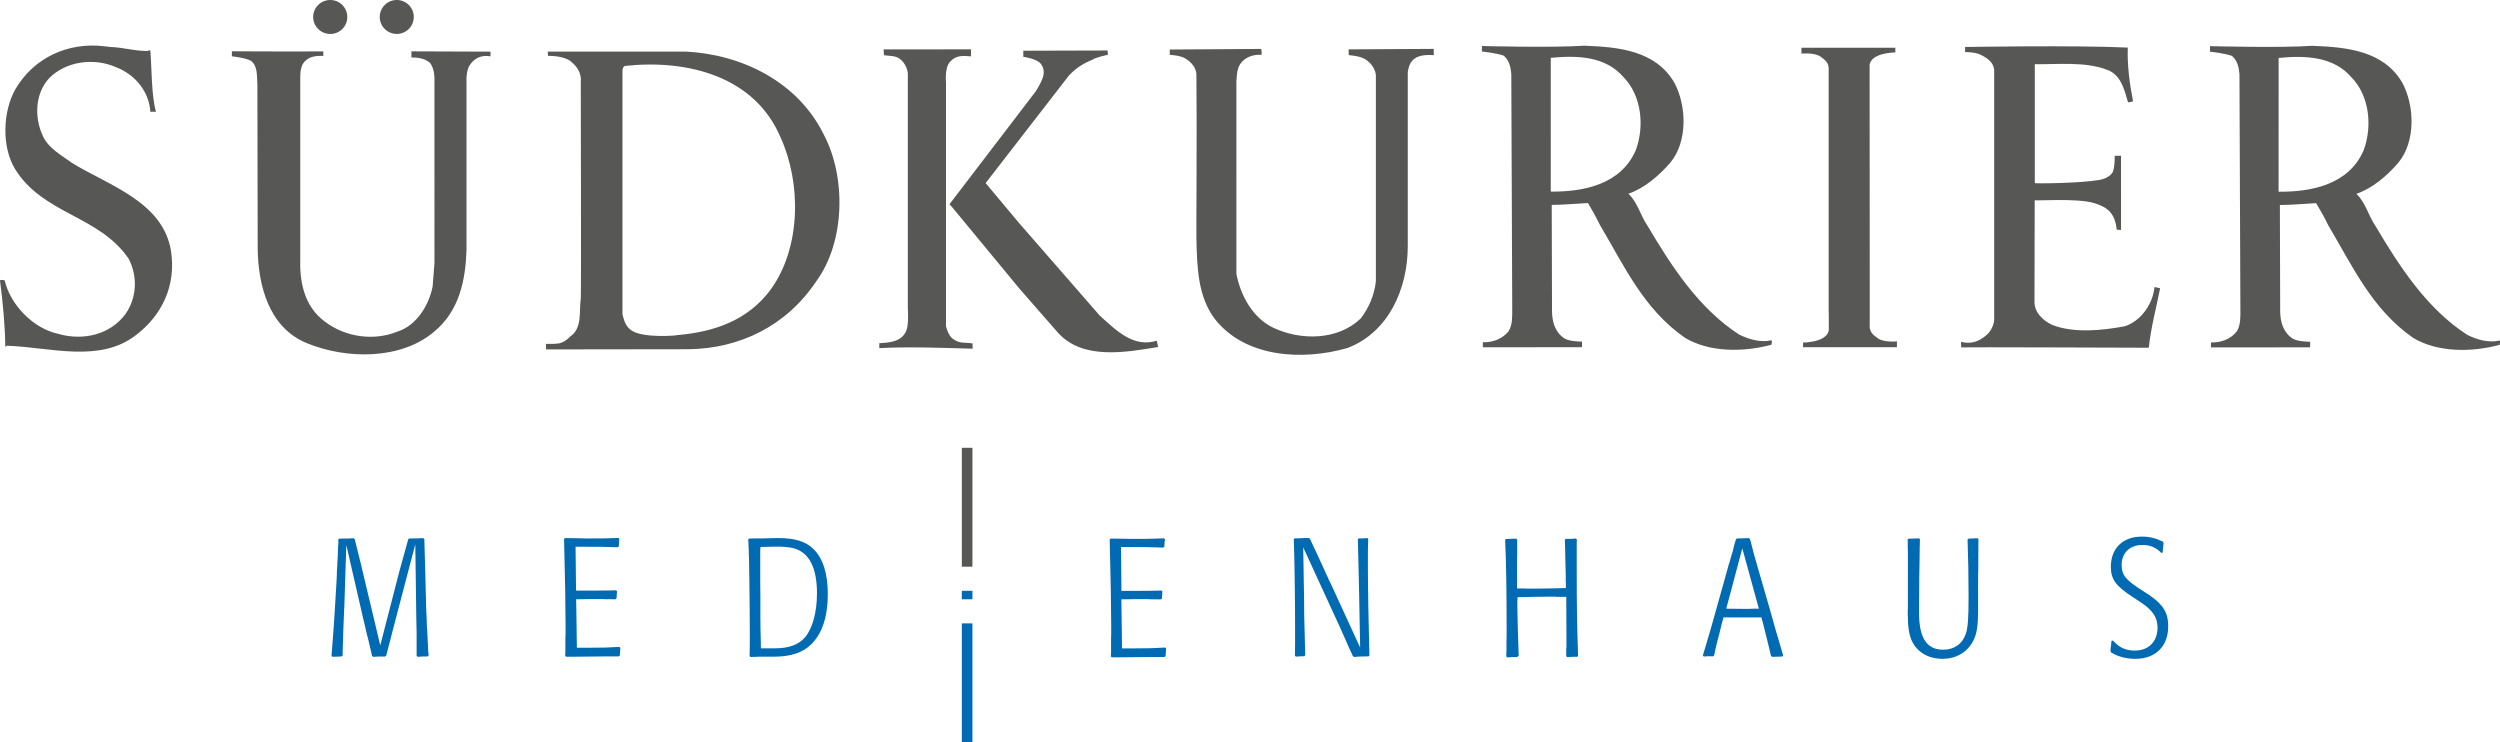 <?xml version="1.0" encoding="UTF-8"?>
<svg xmlns="http://www.w3.org/2000/svg" width="510.236" height="151.494" viewBox="0 0 510.236 151.494">    <path fill="#575756" d="M465.048 39.127l.007-27.307c5.43-.513 11.16-.337 14.866 3.962 3.71 3.786 4.28 10.07 2.49 14.878-3 6.99-10.59 8.533-17.36 8.467m45.04 30.383c-2.16.51-4.59-.19-6.51-1.153-8.36-5.385-13.98-14.172-18.77-22.257-1.47-2.116-1.97-4.743-3.89-6.54 3.19-1.09 6.2-3.588 8.56-6.348 3.58-4.297 3.33-11.61.84-16.287-3.83-6.614-11.43-7.316-18.4-7.573-6.89.448-20.87.062-20.87.062l-.01 1.126s3.15.35 4.49.865c1.08.962 1.41 2.24 1.53 3.717l.19 47.907c0 1.73.07 3.2-.69 4.55-1.22 1.6-3.2 2.37-5.31 2.31v1.02l20.23-.02.02-1.14s-2.62 0-3.58-.65c-1.9-1.22-2.55-3.4-2.55-5.64l-.06-21.62c2.41 0 4.85-.25 7.4-.38.89 1.47 1.74 3.01 2.49 4.55 4.86 8.14 8.83 17.06 17.31 22.95 5.04 3.02 12 2.95 17.68 1.41-.06-.31.26-.64-.06-.89M316.5 39.11l.004-27.31c5.427-.52 11.16-.34 14.865 3.96 3.7 3.786 4.28 10.07 2.49 14.88-3.01 6.99-10.6 8.53-17.36 8.467m38.53 29.23c-8.37-5.39-13.99-14.17-18.78-22.26-1.47-2.11-1.98-4.74-3.9-6.54 3.19-1.09 6.19-3.59 8.56-6.35 3.58-4.3 3.32-11.61.83-16.29-3.84-6.61-11.44-7.31-18.4-7.57-6.9.45-20.88.06-20.88.06l-.02 1.122s3.15.34 4.48.86c1.08.96 1.4 2.24 1.53 3.71l.19 47.91c0 1.73.07 3.2-.7 4.55-1.22 1.6-3.2 2.37-5.3 2.31v1.03l20.23-.02.02-1.14s-2.62 0-3.58-.64c-1.91-1.22-2.55-3.41-2.55-5.64l-.06-21.62c2.41 0 4.85-.26 7.4-.38.89 1.47 1.73 3.01 2.48 4.55 4.86 8.14 8.82 17.06 17.31 22.95 5.04 3.02 12 2.95 17.68 1.41-.06-.32.26-.64-.06-.9-2.16.51-4.59-.19-6.51-1.15M14.71 33.26c-2.18-1.6-4.992-3.063-6.072-5.754-1.617-3.626-1.49-8.424 1.392-11.543 3.46-3.512 9.215-4.225 13.684-2.235 3.782 1.46 6.723 4.884 6.973 9.09 1.21-.048 1.05.045 1.13.03-.96-3.84-.81-8.556-1.13-12.51-.18-.13-.32-.13-.44.065-2.75.05-5.08-.748-7.72-.812l-1.24-.15c-7.36-.89-14.398 2.3-18.18 8.82C.57 22.8.31 29.93 3.055 34.47c5.694 9.267 17.08 9.458 23.16 18.27 1.923 3.58 1.726 7.997-.573 11.305-3.133 4.29-8.707 5.56-13.758 4.09C6.78 67.05 2.104 62.19.95 57.22c-.07 0-.706-.207-.952 0 .577 4.402 1.022 9.06 1.082 13.53l.382-.19c8.888.33 18.88 3.58 26.295-2.175 5.37-4.083 8.18-10.153 7.16-17.05C33.38 41.17 22.06 37.8 14.71 33.26m418.77 33.36c-4.49.834-10.186 1.403-14.533-.27-1.91-.82-3.778-2.59-3.72-4.81l.044-20.674c.08.164 8.57-.467 12.08.568 2.67.796 4.31 1.992 4.66 5.44l.88.063V31.78s-.91.053-1.29 0c0 .948-.01 2.387-.41 3.353-.51.888-1.68 1.392-2.63 1.586-4.32.72-13.48.77-13.27.64V13.1c4.71.068 10.33-.574 14.75 1.144 2.94 1.024 3.59 4.354 4.28 6.647.33-.05.71-.05 1.02-.25-.69-3.5-1.2-7.28-1.07-10.93-10.87-.51-33.21-.12-33.21-.12v1.04s1.98-.02 3.06.49c1.51.72 2.74 1.61 2.88 3.13v51.09s-.1 1.81-1.62 3.09c-1.58 1.33-3.14 1.85-5.15 1.33l.04 1.14c.09-.07 37.64.07 37.64.07h.65c.4-4.02 1.54-8.18 2.31-12.14l-1.15-.25c-.31 3.45-2.8 7.02-6.19 8.05M275.25 10.08l.015 1.17c-.016.014 2.404.107 3.562.964 1.16.83 1.792 1.846 1.983 3.06v42.15c-.327 2.81-1.387 5.3-3.06 7.547-4.675 4.52-12.284 4.58-17.915 1.9-4.222-2.03-6.652-6.63-7.492-10.96V16.56c.126-1.4.075-2.8 1.163-3.973 1.12-1.183 2.633-1.48 3.972-1.393.07-.39-.066-1.21-.066-1.21l-18.69.124.04 1.09s2.14.075 3.22.765c1.287.813 2.13 1.913 2.197 3.2.13 10.913-.05 33.306 0 33.46.13 5.93.29 11.875 3.75 16.465 6.21 7.924 17.91 8.563 27.06 5.945 8.44-3.2 12.33-12.13 12.33-20.828V14.69s.17-1.112.51-1.727c1-1.72 2.85-1.817 4.81-1.705l-.03-1.28-17.4.097zm-82.177 56.59V16.812s-.307-2.968.805-4.183c1.17-1.3 2.402-1.3 4.3-1.13v-1.43l-17.86.02s.16 1.08.043 1.17c1.49.24 2.46.01 3.53.95.99.86 1.44 2.31 1.39 3.04v47.58s.2 3.14-.22 4.4c-.81 2.47-3.33 2.7-5.6 2.81v1.01c5.88-.31 12.84-.07 19.04.12V70.1c-1.21-.252-2.5.063-3.66-.71-1.07-.573-1.45-1.72-1.76-2.75M83.95 11.74s2.517-.15 3.705 1.046l-.14-.234c.825.83 1.093 2.077 1.155 3.233V53.72l-.37 4.722c-.716 3.775-3.26 7.987-7.104 9.204-4.927 2.037-10.74 1.134-14.854-1.977-4.278-3.13-5.237-8.19-5.06-13.11V15.9c0-.156-.07-2.066.655-3.054 1.002-1.35 2.623-1.5 4.06-1.43l-.022-.93c-5.89.055-18.65-.02-18.65-.02V11.5s2.656.252 3.863.898c1.474 1.065 1.218 3.184 1.344 4.98l.062 33.268c.067 7.278 2.11 16.21 10.117 19.424 7.93 3.246 19.12 3.445 25.96-2.43 5.07-4.214 6.35-10.48 6.54-16.62V15.78s.07-1.455.52-2.236c.92-1.642 2.51-2.397 4.38-2.042v-.962l-16.14-.06v1.256z"/>    <path fill="#575756" d="M224.53 64.502l-16.644-19.097-6.72-8.04 16.96-21.903c1.336-1.472 2.994-2.555 4.8-3.25.675-.522 3.187-1.027 3.187-1.027l-.052-.882-17.21.05v1.236s2.63.36 3.52 1.37c1.55 1.85-.04 4.04-.94 5.63L193.77 41.7l.504.514 13.87 16.794 7.828 8.946c5.067 5.557 13.755 3.95 20.4 2.87-.14-.454-.14-.898-.32-1.284-4.66 1.475-8.19-2.048-11.51-5.048M67.406 6.934c1.92 0 3.477-1.55 3.477-3.46 0-1.92-1.557-3.475-3.477-3.475-1.927 0-3.492 1.55-3.492 3.47 0 1.91 1.565 3.46 3.492 3.46m13.57 0c1.91 0 3.476-1.55 3.476-3.46 0-1.92-1.56-3.47-3.47-3.47-1.92 0-3.48 1.55-3.48 3.47 0 1.91 1.56 3.46 3.48 3.46m76.38 52.08c-4.74 6.45-11.696 8.75-19.113 9.38 0 .1-6.73.66-9.21-.85-1.3-.81-1.6-1.88-2-3.37V15.34c.06-.594-.19-1.61.51-1.88 12.66-1.393 26.42 2.056 31.73 14.517 4.29 9.373 4.22 22.48-1.93 31.03m-17.4-48.47H111.8l.034.857s3.11-.063 4.56 1.06c1.483 1.166 2.323 2.55 2.14 4.336 0 0 .1 44.04 0 44.13-.388 2.68.365 6.016-2.124 7.734-.517.57-1.374 1.24-2.34 1.43-.77.14-2.653.1-2.653.1l.02 1.13 29.085-.04c10.433-.13 19.96-4.74 26.034-13.81 5.94-8.05 6.2-21.33 1.53-30.08-5.31-10.724-16.7-16.29-28.15-16.86m243.31 58.51c-.9-.645-1.607-1.197-1.65-2.35v-1.76h.012l-.03-47.93v-3.83c.5-2.48 5.25-2.458 5.25-2.458v-.96h-19.17v1.197c-.07 0 2.666-.28 3.92.63.9.64 1.6 1.19 1.645 2.35v49.54l.02.96v3.03c-.5 2.48-5.25 2.46-5.25 2.46v.954h19.16v-1.19c.07 0-2.67.273-3.92-.64"/>    <path fill="#006AB2" d="M430.953 133.205c1.33.818 3.038 1.263 4.846 1.263 4.13 0 6.72-2.56 6.72-6.622 0-3.106-1.2-4.778-5.09-7.2-3.59-2.254-4.41-3.244-4.41-5.36 0-2.456 1.67-4.062 4.23-4.062 1.57 0 2.73.478 3.89 1.64l.24-.104c.06-.648.06-.887.2-1.877l-.14-.34c-1.5-.72-2.73-1.025-4.3-1.025-3.89 0-6.32 2.39-6.32 6.143 0 2.57.98 3.9 4.4 6.15l1.57 1.03c2.56 1.68 3.55 3.14 3.55 5.23 0 2.87-1.81 4.71-4.64 4.71-1.85 0-3.25-.65-4.44-2.05l-.31.07-.11 1.06-.07.48-.03.55.17.34zm-27.133-23.142l-.204-.205c-.922.034-1.024.034-1.843.07l-.205.203c.136 3.69.205 7.44.205 11.71 0 4.47-.137 6.18-.547 7.48-.717 2.12-2.39 3.28-4.642 3.28-3.345 0-4.915-2.39-4.915-7.54v-.68c.03-5.8.06-9.04.1-9.72.03-1.4.03-2.35.03-2.63 0-.44 0-.58.03-.82v-.65c0-.13 0-.3.03-.48l-.21-.2c-1.06.03-1.23.03-2.15.07l-.17.17.03.51v1.1l.03.82v11.77c0 .03 0 .1-.03.14v1.2s0 .1.03.23v.14c0 1.71.2 3.21.61 4.3.99 2.6 3.38 4.13 6.45 4.13 2.93 0 5.29-1.47 6.45-4.03.58-1.26.82-2.97.82-5.87v-7.4l.03-.58.03-5.97v-.51zm-44.846 14.165h-1.024c-.17 0-.513 0-1.024.034h-1.263c-1.16 0-1.4 0-3.345-.034l3.277-12.32 3.38 12.32zm-7.1 1.775h7.612l.17.613.068.24.068.238c.48 1.843.546 2.15.854 3.413.068.342.068.376.238.956.034.24.068.307.205.853.06.342.06.342.1.48l.07.237c.06.342.13.614.2.82l.2.204 1.19-.034.92-.034.17-.21c-1.23-4.1-2.19-7.44-2.5-8.64-.17-.62-.38-1.27-.55-1.91l-2.19-7.58c-.52-1.74-1.1-3.86-1.3-4.78-.04-.14-.07-.24-.07-.28l-.17-.55-.21-.21c-1.2.03-1.37.03-2.43.07l-.24.17-.03.2-.07.2-.21.71-.1.41c-.04.2-.07.27-.1.37 0 .14-.04.21-.14.62l-.21.65c-.11.41-.27.96-.45 1.57-.17.48-.17.51-.37 1.26l-2.77 9.9c-.65 2.28-1.06 3.79-1.3 4.5-.14.51-.2.75-.99 3.31l.17.21h.41s.07 0 .17-.04h.44c.31 0 .62 0 .89.03l.24-.21.03-.21c.17-.89.48-2.15.61-2.69.38-1.37.55-2.05.61-2.36.14-.65.24-.99.31-1.27l.38-1.3zm-41.91 7.815c-.138-3.276-.275-8.26-.275-9.727v-1.26c.03-.58.03-.58.03-.72v-.23c2.63-.06 4.4-.1 5.9-.1h1.87s.1 0 .2.04h1.98v.65l.03 6.62v3.01c0 .04 0 .17-.04.38v1.43l.2.21c.68-.07.85-.07 1.53-.07h.51l.17-.2c-.21-6.79-.27-10.3-.27-17.47v-5.42l.03-.85-.2-.2c-.96.07-1.06.07-1.74.07h-.31l-.21.17.06 1.64.03 1.68c.03.61.03 1.16.1 3.79v1.4c0 .04 0 .21.03.41v.95c-2.73.07-4.58.11-6.08.11h-1.84c-.37-.03-.61-.03-.65-.03h-1.4v-5.49c.03-.78.03-1.33.03-1.5v-2.97l-.207-.21c-1.028.04-1.16.04-2.05.07l-.207.17c.205 4.1.307 10.58.307 17.48 0 1.81 0 3.24-.03 3.51v1.64l-.035.61v.55l.2.206c.61-.034.95-.07 1.19-.07h.85l.2-.205zm-43.925-21.98l7.61 16.554.3.683c.1.24.17.342.27.614.1.17.17.34.17.37.06.1.1.17.1.2.1.27.92 2.15 1.63 3.65l.24.17c.72-.07 1.6-.11 2.39-.11h.54l.2-.17c-.17-6.01-.31-14.06-.31-18.23v-1.44c0-2.26 0-2.46.07-4.1l-.17-.21c-.62.03-.96.07-1.16.07h-.62l-.17.17c.13 5.39.2 7.44.27 11.7l.2 10.41-5.77-12.56-.58-1.2c0-.04-.03-.11-.1-.21l-.2-.48c-.07-.11-.11-.24-.21-.41-.38-.82-.65-1.44-.89-1.98-.82-1.78-1.64-3.55-2.49-5.36l-.24-.17c-1.09.03-1.74.03-2.05.07h-.82l-.2.2.03.71c.1 2.15.24 11.67.24 16.65v3.99l-.04 2.39.2.2c.44-.03.88-.07 1.16-.07h.54l.21-.21-.21-8.22-.03-3.59-.17-10.17zM229 132.248l-.102-7.61-.033-2.32 2.8-.035h2.56l.886.034h1.2l.55.034.27-.2c.04-.54.04-.68.11-1.46l-.24-.17c-.92.04-3 .07-5.25.07h-2.87c-.03-2.86-.06-5.12-.06-6.14l-.03-2.8h2.08c3.17 0 3.45 0 6.55.11l.21-.2v-.1c.04-.17.04-.24.04-.34v-.51c.04-.03.04-.1.04-.14l.04-.27v-.13l-.17-.2-2.15.07c-.55.04-2.19.04-3.35.04h-1.16c-.24 0-.79 0-1.57-.03l-2.7-.03-.17.21c.21 7.72.31 13.93.31 17.68 0 1.3 0 2.43-.03 2.63v2.8l-.04.41v.34l.21.17h.85c5.02-.07 5.9-.07 7.06-.07h2.84l.21-.2c.04-.51.04-.71.11-1.53l-.2-.2c-2.22.14-3.48.17-6.15.17H229zm-73.685.068c-.034-.204-.034-.375-.034-.442v-.854c0-.103 0-.513-.03-1.127-.03-.647-.06-2.526-.06-4.13v-3.958c0-.444 0-1.502-.03-2.97v-5.46c0-1.127 0-1.127.04-1.74l3.07-.07c1.34-.033 2.91.104 3.76.342 3.14.888 4.71 3.96 4.71 9.216 0 3.856-.95 7.27-2.49 9.01-1.29 1.47-3.31 2.185-6.07 2.185h-2.83zm-2.116 1.776h.17l.27-.034h.65l.71-.034h2.93c3.48 0 5.9-.818 7.64-2.525 2.25-2.22 3.38-5.67 3.38-10.24 0-4.2-.99-7.34-2.97-9.25-1.54-1.5-3.76-2.19-7.07-2.19h-.65c-2.05.07-2.22.07-2.77.07h-1.37l-1.23.03-.17.17v.3c.04.24.04.24.04.41v.31c0 .14 0 .17.03.51.1 1.46.24 12.28.24 17.85 0 1.77 0 2.73-.04 4.4l.17.2zm-35.46-1.843l-.11-7.62-.04-2.32 2.8-.04h2.56l.88.03h1.19l.54.03.27-.21c.03-.55.03-.69.1-1.47l-.24-.17c-.92.03-3.01.06-5.26.06h-2.86c-.04-2.87-.07-5.12-.07-6.15l-.03-2.8h2.08c3.17 0 3.45 0 6.55.1l.2-.21v-.11c.03-.17.03-.24.03-.34v-.51c.03-.04.03-.1.03-.14l.03-.28v-.1l-.17-.21-2.15.07c-.55.03-2.19.03-3.35.03h-1.16c-.24 0-.79 0-1.57-.04l-2.7-.04-.17.2c.21 7.713.31 13.93.31 17.68 0 1.3 0 2.423-.04 2.63v2.8l-.03.41v.34l.2.17h.85c5.01-.07 5.9-.07 7.06-.07h2.83l.21-.207c.03-.51.03-.713.1-1.53l-.2-.205c-2.22.14-3.48.17-6.14.17h-2.59zm-40.07-.28l-4-16.79-1.27-5.12-.24-.21c-1.19.07-1.33.07-2.29.07h-.58l-.24.17v1.09l-.04.2v.14c-.04.48-.04.92-.04.99l-.04 1.19c0 .1-.04.47-.07 1.02l-.03.88c-.04.47-.04.81-.07.99v.2l-.03 1.09-.45 7.51c-.24 3.55-.38 5.63-.62 8.46l.24.2c.88-.04 1.02-.04 1.81-.07l.23-.21v-.8c0-1.13.23-7.14.3-8.61.03-.17.03-.27.03-.31l.41-12.83 3.51 15.29v.04l.04.04v.1c.03.17.1.37.14.51l.34 1.54.48 1.91c.41 1.81.51 2.18.75 3.21l.24.2c.95-.07 1.09-.07 1.84-.07h.58l.24-.21.44-1.74.34-1.26.2-.82c.41-1.5.71-2.7.95-3.65l3.99-15.22.2 14.67.04 2.15c.03.68.03 1.33.03 2.15v3.79l.205.2c.612-.03.953-.07 1.192-.07h.85l.2-.21v-.24l-.04-.31-.04-.306-.07-1.64-.1-1.84-.03-.72-.07-.955c-.038-.61-.038-1.26-.038-1.33l-.03-.61c-.065-.92-.065-.92-.065-1.26l-.14-5.56-.21-7.58-.04-1.4-.24-.2c-1.16.07-1.3.07-2.22.07h-.58l-.24.17-1.78 6.42-3.99 15.46z"/>    <path fill="none" stroke="#575756" stroke-width="2.164" d="M197.387 91.393v24.264"/>    <path fill="none" stroke="#006AB2" stroke-width="2.164" d="M197.387 127.23v24.264m0-30.916v1.73"/></svg>
